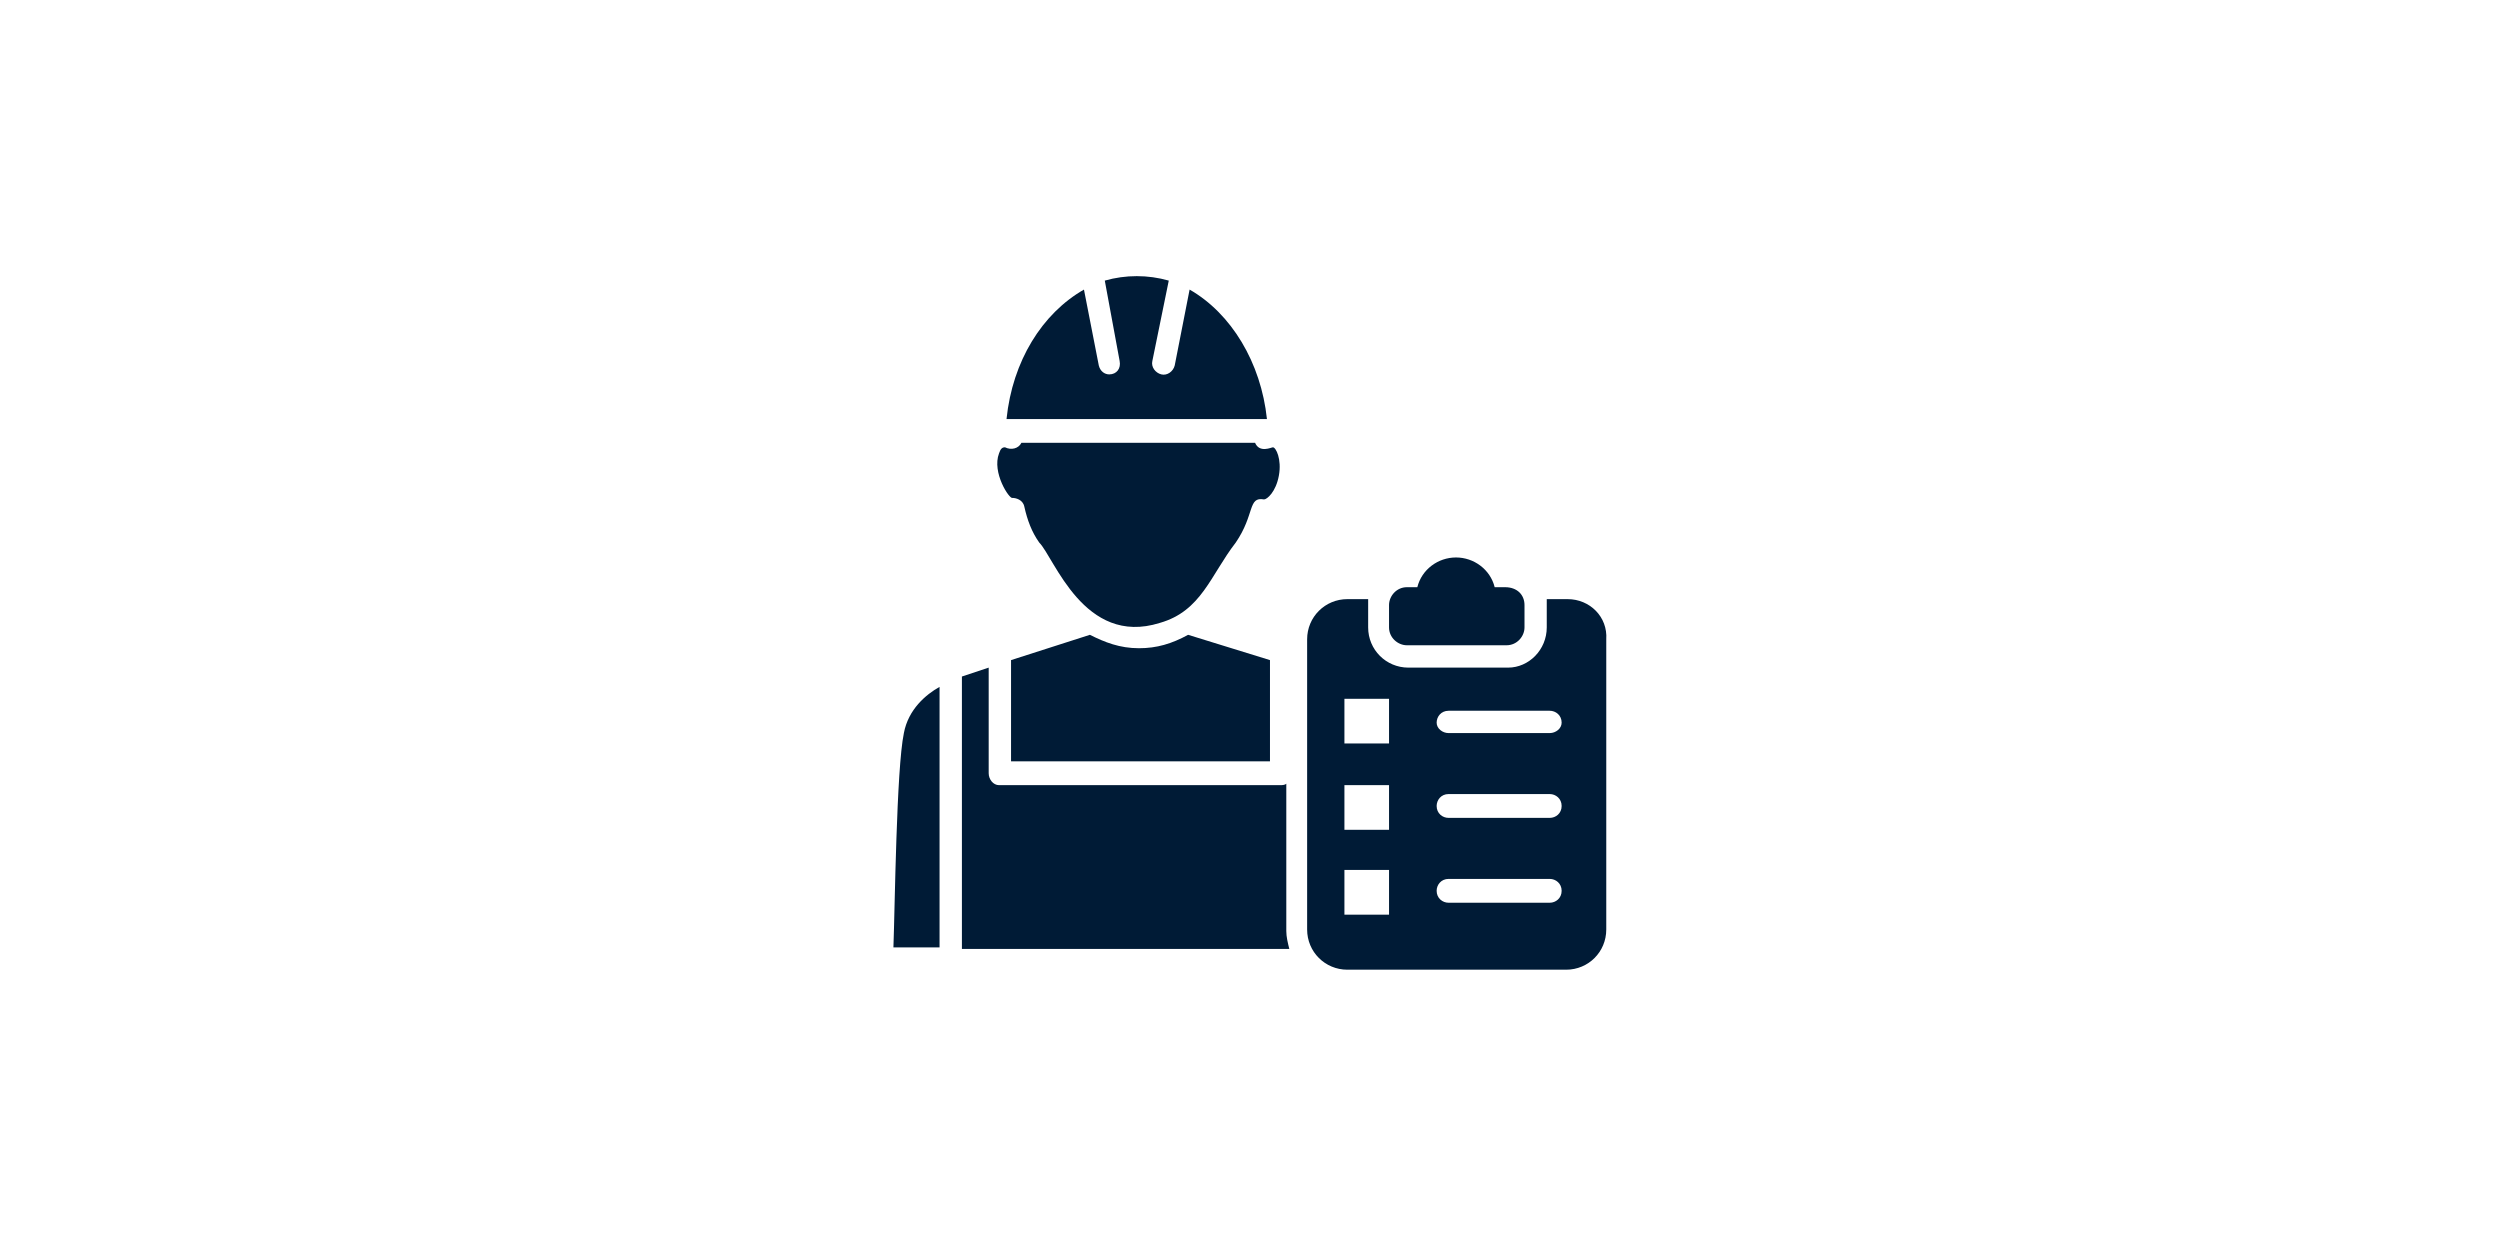 <svg xmlns="http://www.w3.org/2000/svg" xmlns:xlink="http://www.w3.org/1999/xlink" width="300" zoomAndPan="magnify" viewBox="0 0 224.88 112.5" height="150" preserveAspectRatio="xMidYMid meet" version="1.2"><defs><clipPath id="ce6520dc71"><path d="M 117 53 L 144.516 53 L 144.516 87.273 L 117 87.273 Z M 117 53 "/></clipPath><clipPath id="b772588e6b"><path d="M 80.348 61 L 85 61 L 85 86 L 80.348 86 Z M 80.348 61 "/></clipPath><clipPath id="e61212d040"><path d="M 90 24.633 L 114 24.633 L 114 38 L 90 38 Z M 90 24.633 "/></clipPath></defs><g id="1b24346433"><g clip-rule="nonzero" clip-path="url(#ce6520dc71)"><path style=" stroke:none;fill-rule:nonzero;fill:#001b36;fill-opacity:1;" d="M 139.418 65.977 L 130.309 65.977 C 129.773 65.977 129.238 65.574 129.238 65.039 C 129.238 64.5 129.641 63.969 130.309 63.969 L 139.418 63.969 C 139.953 63.969 140.488 64.367 140.488 65.039 C 140.488 65.574 139.953 65.977 139.418 65.977 Z M 139.418 73.609 L 130.309 73.609 C 129.773 73.609 129.238 73.211 129.238 72.539 C 129.238 72 129.641 71.465 130.309 71.465 L 139.418 71.465 C 139.953 71.465 140.488 71.871 140.488 72.539 C 140.488 73.211 139.953 73.609 139.418 73.609 Z M 139.418 81.246 L 130.309 81.246 C 129.773 81.246 129.238 80.844 129.238 80.172 C 129.238 79.637 129.641 79.102 130.309 79.102 L 139.418 79.102 C 139.953 79.102 140.488 79.504 140.488 80.172 C 140.488 80.844 139.953 81.246 139.418 81.246 Z M 124.953 66.914 L 120.938 66.914 L 120.938 62.895 L 124.953 62.895 Z M 124.953 74.684 L 120.938 74.684 L 120.938 70.664 L 124.953 70.664 Z M 124.953 82.32 L 120.938 82.32 L 120.938 78.297 L 124.953 78.297 Z M 141.023 53.922 L 139.148 53.922 L 139.148 56.469 C 139.148 58.473 137.543 60.086 135.668 60.086 L 126.695 60.086 C 124.684 60.086 123.074 58.473 123.074 56.469 L 123.074 53.922 L 121.203 53.922 C 119.195 53.922 117.582 55.527 117.582 57.539 L 117.582 83.656 C 117.582 85.668 119.195 87.273 121.203 87.273 L 140.891 87.273 C 142.902 87.273 144.504 85.668 144.504 83.656 L 144.504 57.539 C 144.641 55.527 143.035 53.922 141.023 53.922 "/></g><path style=" stroke:none;fill-rule:nonzero;fill:#001b36;fill-opacity:1;" d="M 137.145 54.457 L 137.145 56.469 C 137.145 57.27 136.473 58.074 135.531 58.074 L 126.559 58.074 C 125.758 58.074 124.953 57.402 124.953 56.469 L 124.953 54.457 C 124.953 53.652 125.621 52.848 126.559 52.848 L 127.5 52.848 C 127.898 51.242 129.375 50.172 130.98 50.172 C 132.586 50.172 134.062 51.242 134.461 52.848 L 135.402 52.848 C 136.473 52.848 137.145 53.523 137.145 54.457 "/><g clip-rule="nonzero" clip-path="url(#b772588e6b)"><path style=" stroke:none;fill-rule:nonzero;fill:#001b36;fill-opacity:1;" d="M 84.5 85.266 L 80.348 85.266 C 80.484 81.645 80.617 69.191 81.289 65.977 C 81.688 63.832 83.293 62.492 84.5 61.82 L 84.5 85.266 "/></g><g clip-rule="nonzero" clip-path="url(#e61212d040)"><path style=" stroke:none;fill-rule:nonzero;fill:#001b36;fill-opacity:1;" d="M 90.527 37.715 C 91.062 32.488 93.742 28.207 97.496 26.062 L 98.832 32.895 C 98.965 33.43 99.371 33.695 99.77 33.695 C 100.441 33.695 100.84 33.16 100.707 32.488 L 99.371 25.254 C 101.242 24.719 103.254 24.719 105.129 25.254 L 103.652 32.488 C 103.523 33.023 103.922 33.559 104.457 33.695 C 104.992 33.828 105.527 33.43 105.664 32.895 L 107.004 26.062 C 110.75 28.207 113.43 32.625 113.965 37.715 L 90.527 37.715 "/></g><path style=" stroke:none;fill-rule:nonzero;fill:#001b36;fill-opacity:1;" d="M 106.871 57.133 L 114.238 59.41 L 114.238 68.52 L 90.934 68.52 L 90.934 59.41 L 98.031 57.133 C 99.371 57.805 100.707 58.34 102.449 58.34 C 104.059 58.34 105.395 57.938 106.871 57.133 "/><path style=" stroke:none;fill-rule:nonzero;fill:#001b36;fill-opacity:1;" d="M 89.855 40.797 C 89.992 40.391 90.129 40.258 90.391 40.258 C 90.934 40.527 91.598 40.391 91.867 39.855 L 112.898 39.855 C 113.297 40.797 114.367 40.258 114.504 40.258 C 114.773 40.258 115.309 41.332 115.039 42.801 C 114.773 44.277 113.969 44.949 113.703 44.949 C 112.227 44.68 112.898 46.285 111.156 48.832 C 108.879 51.777 108.074 54.992 104.324 56.062 C 97.496 58.211 94.812 50.172 93.473 48.832 C 92.805 47.895 92.402 46.824 92.133 45.613 C 92.004 44.949 91.332 44.812 91.062 44.812 C 90.797 44.949 89.188 42.531 89.855 40.797 "/><path style=" stroke:none;fill-rule:nonzero;fill:#001b36;fill-opacity:1;" d="M 86.512 85.266 L 86.512 60.887 L 88.922 60.086 L 88.922 69.594 C 88.922 70.129 89.32 70.664 89.855 70.664 L 115.176 70.664 C 115.309 70.664 115.578 70.664 115.707 70.531 L 115.707 83.789 C 115.707 84.324 115.844 84.863 115.977 85.402 L 86.512 85.402 L 86.512 85.266 "/></g></svg>
